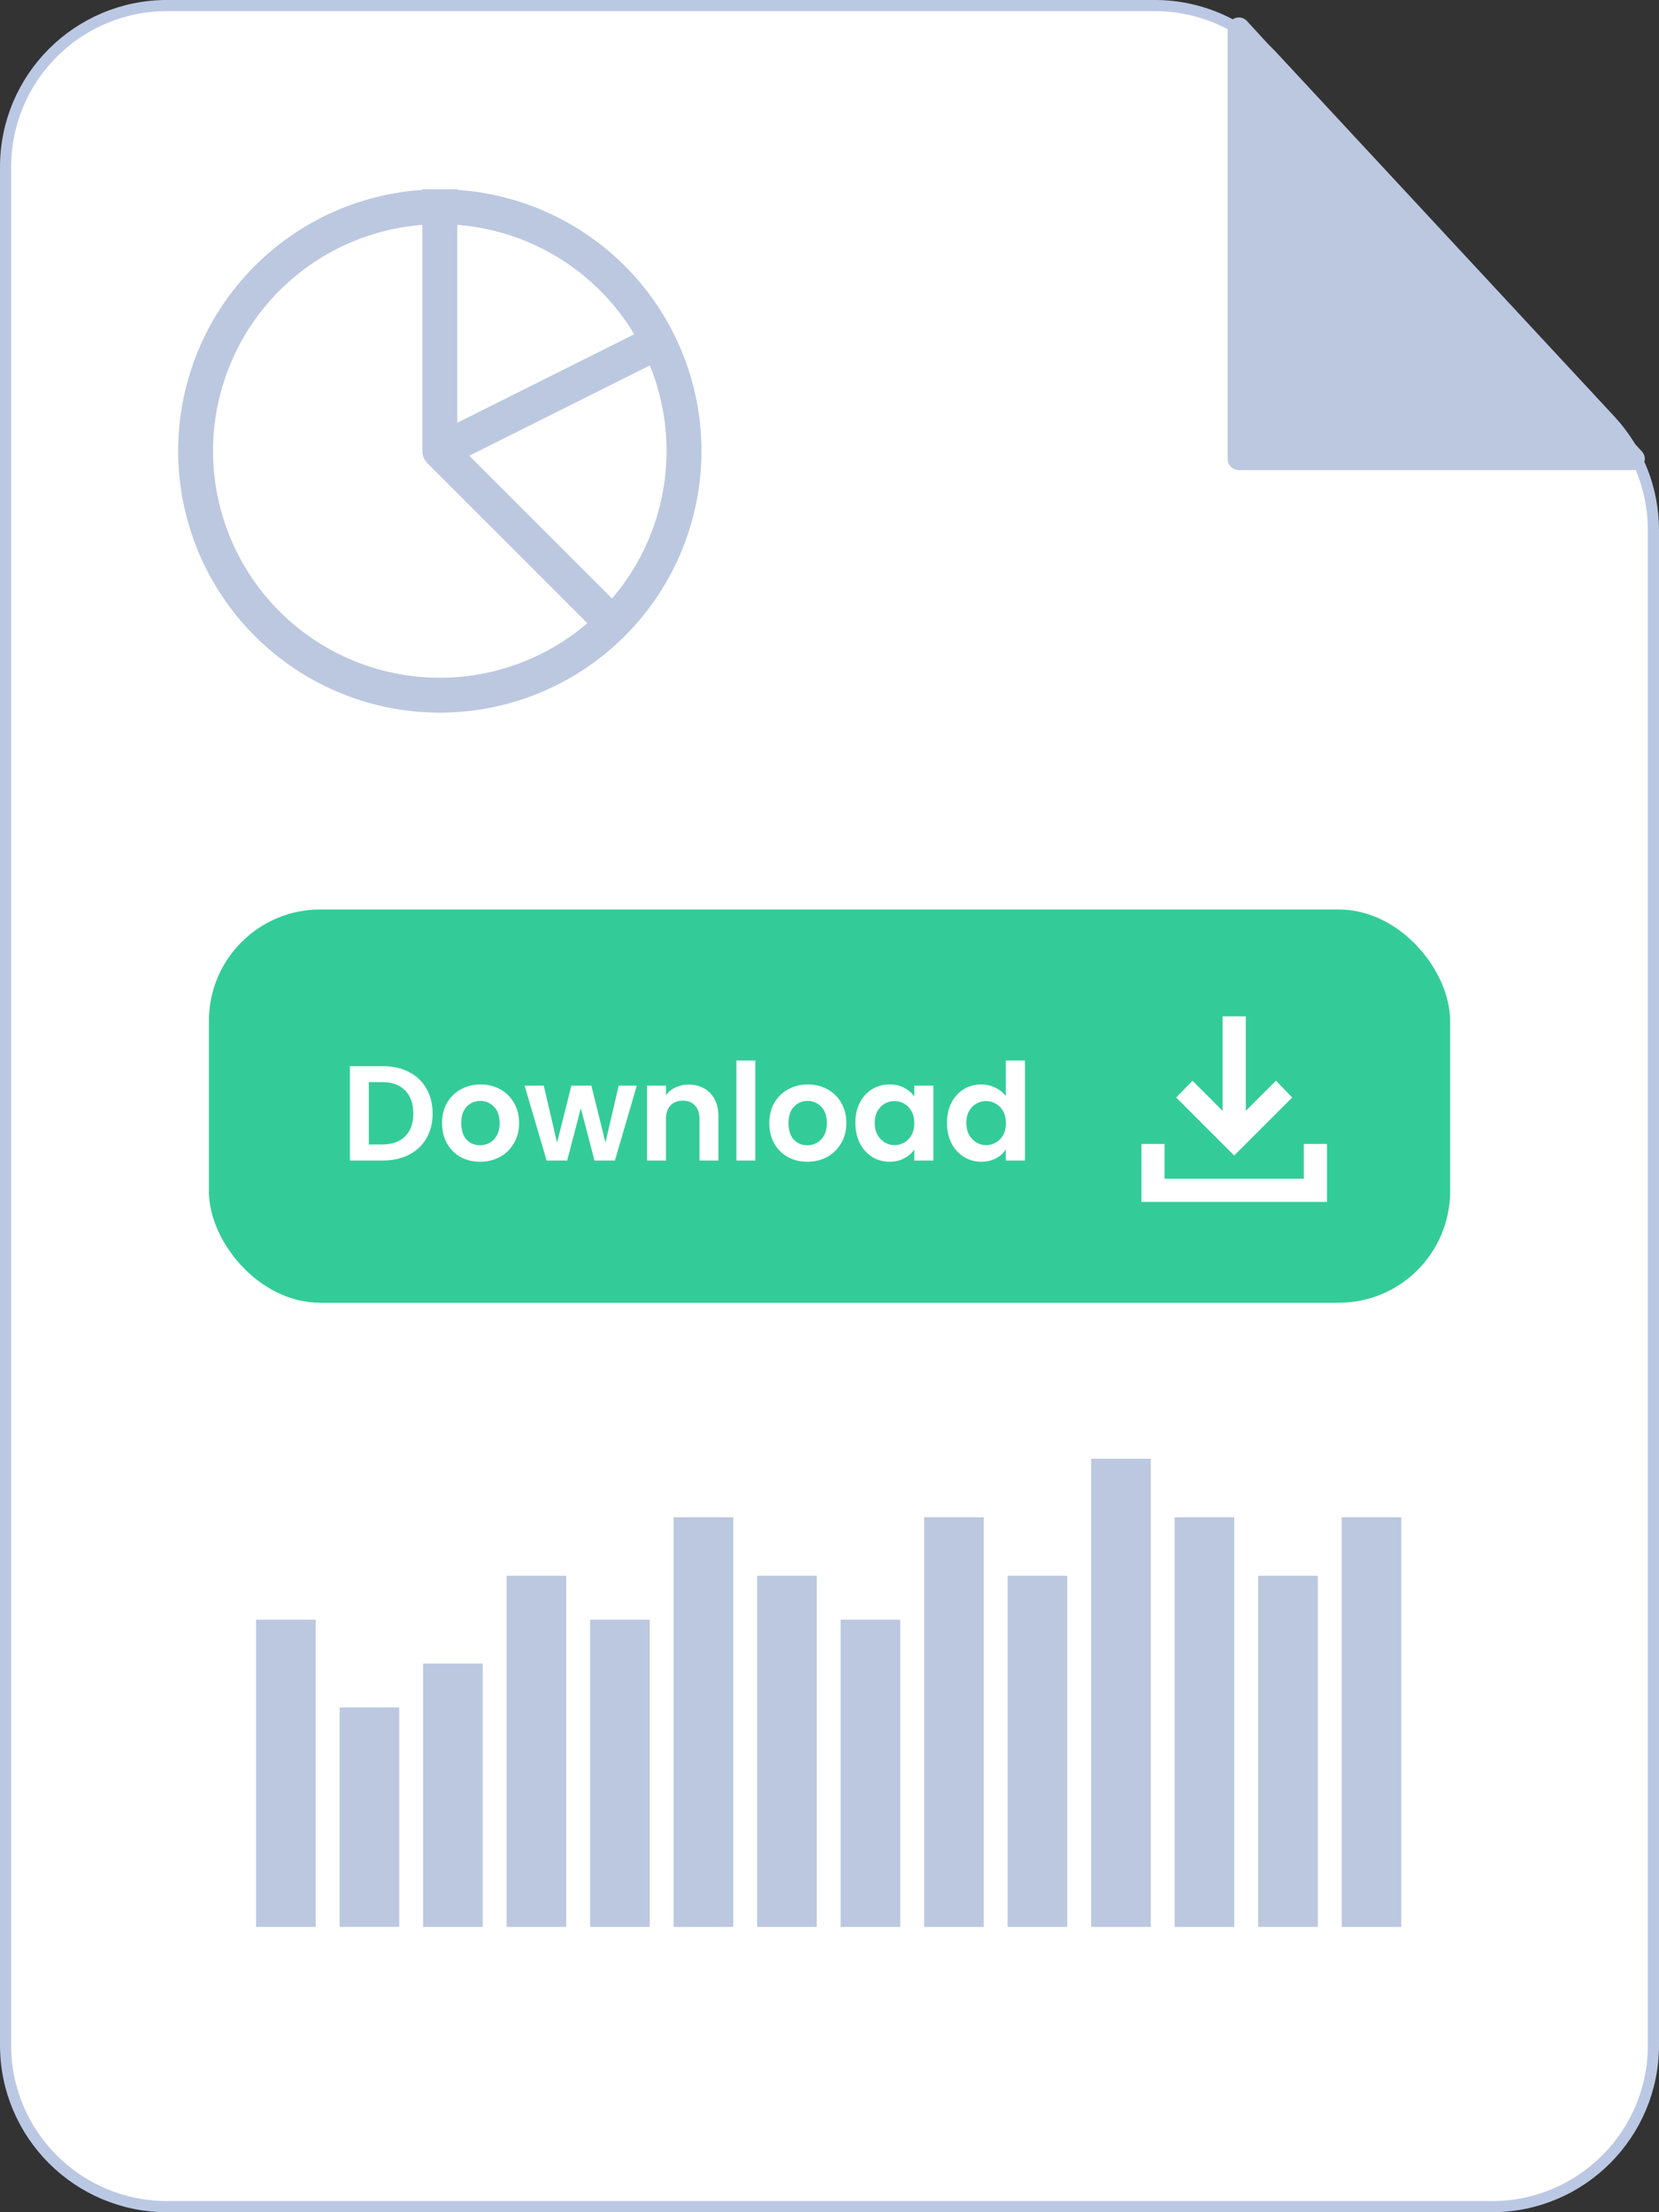 <svg width="123" height="164" viewBox="0 0 123 164" fill="none" xmlns="http://www.w3.org/2000/svg">
<rect x="0" y="0" width="123" height="164" fill="#333333" stroke="none"/>
<path d="M12.383 163.586H110.617C117.228 163.586 122.587 158.227 122.587 151.616V39.301C122.587 36.28 121.445 33.371 119.389 31.157L94.392 4.237C92.127 1.798 88.949 0.412 85.62 0.412H12.383C5.772 0.412 0.413 5.771 0.413 12.382L0.413 151.616C0.413 158.227 5.772 163.586 12.383 163.586Z" fill="white" stroke="#BBC8E4" stroke-width="0.826"/>
<rect x="18.986" y="120.072" width="4.422" height="22.777" fill="#BCC8E0"/>
<rect x="25.178" y="126.578" width="4.422" height="16.269" fill="#BCC8E0"/>
<rect x="31.369" y="123.325" width="4.422" height="19.523" fill="#BCC8E0"/>
<rect x="37.56" y="116.817" width="4.422" height="26.031" fill="#BCC8E0"/>
<rect x="43.751" y="120.072" width="4.422" height="22.777" fill="#BCC8E0"/>
<rect x="49.942" y="112.481" width="4.422" height="30.369" fill="#BCC8E0"/>
<rect x="56.134" y="116.817" width="4.422" height="26.031" fill="#BCC8E0"/>
<rect x="62.325" y="120.072" width="4.422" height="22.777" fill="#BCC8E0"/>
<rect x="68.516" y="112.481" width="4.422" height="30.369" fill="#BCC8E0"/>
<rect x="74.707" y="116.817" width="4.422" height="26.031" fill="#BCC8E0"/>
<rect x="80.899" y="108.142" width="4.422" height="34.708" fill="#BCC8E0"/>
<rect x="87.09" y="112.481" width="4.422" height="30.369" fill="#BCC8E0"/>
<rect x="93.281" y="116.817" width="4.422" height="26.031" fill="#BCC8E0"/>
<rect x="99.472" y="112.481" width="4.422" height="30.369" fill="#BCC8E0"/>
<path d="M92.454 1.562C91.945 1.008 91.02 1.368 91.02 2.121L91.02 34.025C91.02 34.48 91.39 34.85 91.846 34.85L121.122 34.85C121.841 34.85 122.216 33.996 121.73 33.466L92.454 1.562Z" fill="#BCC8E0"/>
<g clip-path="url(#clip0_7030_7848)">
<path d="M32.608 33.432H31.314C31.314 33.602 31.347 33.771 31.412 33.928C31.477 34.085 31.572 34.228 31.692 34.348L32.608 33.432ZM32.608 50.245C28.148 50.245 23.872 48.474 20.719 45.321C17.566 42.168 15.795 37.892 15.795 33.432H13.208C13.208 38.578 15.252 43.512 18.89 47.15C22.528 50.788 27.462 52.832 32.608 52.832V50.245ZM49.42 33.432C49.42 35.64 48.985 37.827 48.14 39.867C47.295 41.906 46.057 43.76 44.496 45.321C42.935 46.882 41.081 48.121 39.041 48.965C37.002 49.81 34.815 50.245 32.608 50.245V52.832C37.752 52.832 42.687 50.788 46.325 47.15C49.963 43.512 52.007 38.578 52.007 33.432H49.42ZM32.608 16.62C34.815 16.62 37.002 17.055 39.041 17.9C41.081 18.744 42.935 19.983 44.496 21.544C46.057 23.105 47.295 24.959 48.14 26.999C48.985 29.038 49.42 31.225 49.42 33.432H52.007C52.007 28.288 49.963 23.353 46.325 19.715C42.687 16.077 37.752 14.033 32.608 14.033V16.62ZM32.608 14.033C27.462 14.033 22.528 16.077 18.89 19.715C15.252 23.353 13.208 28.288 13.208 33.432H15.795C15.795 28.974 17.566 24.697 20.719 21.544C23.872 18.391 28.148 16.62 32.608 16.62V14.033ZM31.314 14.033V33.432H33.901V14.033H31.314ZM33.187 34.589L48.706 26.829L47.547 24.517L32.028 32.276L33.187 34.589ZM31.692 34.348L44.625 47.281L46.456 45.45L33.523 32.517L31.692 34.348Z" fill="#BCC8E0"/>
</g>
<rect x="15.489" y="67.422" width="92.022" height="29.156" rx="8.255" fill="#33CC99"/>
<path d="M28.387 79.04C29.121 79.04 29.766 79.183 30.321 79.471C30.882 79.758 31.313 80.169 31.614 80.703C31.921 81.231 32.075 81.846 32.075 82.547C32.075 83.249 31.921 83.864 31.614 84.391C31.313 84.913 30.882 85.317 30.321 85.604C29.766 85.891 29.121 86.035 28.387 86.035H25.941V79.04H28.387ZM28.336 84.843C29.071 84.843 29.639 84.642 30.04 84.241C30.441 83.84 30.642 83.276 30.642 82.547C30.642 81.819 30.441 81.251 30.04 80.844C29.639 80.429 29.071 80.222 28.336 80.222H27.344V84.843H28.336ZM35.59 86.125C35.056 86.125 34.575 86.008 34.147 85.775C33.72 85.534 33.382 85.197 33.135 84.762C32.894 84.328 32.774 83.827 32.774 83.259C32.774 82.691 32.898 82.19 33.145 81.756C33.399 81.321 33.743 80.987 34.177 80.753C34.612 80.513 35.096 80.393 35.63 80.393C36.165 80.393 36.649 80.513 37.084 80.753C37.518 80.987 37.859 81.321 38.106 81.756C38.36 82.19 38.487 82.691 38.487 83.259C38.487 83.827 38.356 84.328 38.096 84.762C37.842 85.197 37.495 85.534 37.054 85.775C36.619 86.008 36.132 86.125 35.59 86.125ZM35.59 84.903C35.844 84.903 36.081 84.843 36.302 84.722C36.529 84.595 36.71 84.408 36.843 84.161C36.977 83.914 37.044 83.613 37.044 83.259C37.044 82.731 36.903 82.327 36.623 82.046C36.349 81.759 36.011 81.615 35.611 81.615C35.21 81.615 34.872 81.759 34.598 82.046C34.331 82.327 34.197 82.731 34.197 83.259C34.197 83.787 34.328 84.194 34.588 84.482C34.855 84.762 35.19 84.903 35.59 84.903ZM47.213 80.483L45.59 86.035H44.076L43.064 82.157L42.052 86.035H40.528L38.895 80.483H40.318L41.3 84.712L42.362 80.483H43.846L44.888 84.702L45.87 80.483H47.213ZM51.049 80.403C51.711 80.403 52.245 80.613 52.653 81.034C53.06 81.448 53.264 82.03 53.264 82.778V86.035H51.861V82.968C51.861 82.527 51.751 82.19 51.53 81.956C51.31 81.716 51.009 81.595 50.628 81.595C50.241 81.595 49.933 81.716 49.706 81.956C49.486 82.19 49.375 82.527 49.375 82.968V86.035H47.972V80.483H49.375V81.174C49.562 80.934 49.8 80.747 50.087 80.613C50.381 80.473 50.702 80.403 51.049 80.403ZM56.001 78.619V86.035H54.598V78.619H56.001ZM59.853 86.125C59.319 86.125 58.838 86.008 58.41 85.775C57.982 85.534 57.645 85.197 57.398 84.762C57.157 84.328 57.037 83.827 57.037 83.259C57.037 82.691 57.161 82.19 57.408 81.756C57.662 81.321 58.006 80.987 58.44 80.753C58.874 80.513 59.359 80.393 59.893 80.393C60.428 80.393 60.912 80.513 61.346 80.753C61.781 80.987 62.122 81.321 62.369 81.756C62.623 82.19 62.75 82.691 62.75 83.259C62.75 83.827 62.619 84.328 62.359 84.762C62.105 85.197 61.757 85.534 61.316 85.775C60.882 86.008 60.394 86.125 59.853 86.125ZM59.853 84.903C60.107 84.903 60.344 84.843 60.565 84.722C60.792 84.595 60.972 84.408 61.106 84.161C61.24 83.914 61.306 83.613 61.306 83.259C61.306 82.731 61.166 82.327 60.886 82.046C60.611 81.759 60.274 81.615 59.873 81.615C59.472 81.615 59.135 81.759 58.861 82.046C58.594 82.327 58.46 82.731 58.46 83.259C58.46 83.787 58.59 84.194 58.851 84.482C59.118 84.762 59.452 84.903 59.853 84.903ZM63.418 83.239C63.418 82.678 63.528 82.18 63.749 81.746C63.976 81.311 64.28 80.977 64.661 80.743C65.048 80.51 65.479 80.393 65.954 80.393C66.368 80.393 66.729 80.476 67.036 80.643C67.35 80.81 67.601 81.021 67.788 81.275V80.483H69.201V86.035H67.788V85.223C67.607 85.484 67.357 85.701 67.036 85.875C66.722 86.042 66.358 86.125 65.944 86.125C65.476 86.125 65.048 86.005 64.661 85.765C64.28 85.524 63.976 85.187 63.749 84.752C63.528 84.311 63.418 83.807 63.418 83.239ZM67.788 83.259C67.788 82.918 67.721 82.628 67.587 82.387C67.454 82.14 67.273 81.953 67.046 81.826C66.819 81.692 66.575 81.625 66.314 81.625C66.054 81.625 65.813 81.689 65.593 81.816C65.372 81.943 65.192 82.13 65.052 82.377C64.918 82.618 64.851 82.905 64.851 83.239C64.851 83.573 64.918 83.867 65.052 84.121C65.192 84.368 65.372 84.558 65.593 84.692C65.82 84.826 66.061 84.893 66.314 84.893C66.575 84.893 66.819 84.829 67.046 84.702C67.273 84.569 67.454 84.382 67.587 84.141C67.721 83.894 67.788 83.6 67.788 83.259ZM70.21 83.239C70.21 82.678 70.321 82.18 70.541 81.746C70.768 81.311 71.076 80.977 71.463 80.743C71.851 80.51 72.282 80.393 72.756 80.393C73.117 80.393 73.461 80.473 73.788 80.633C74.116 80.787 74.376 80.994 74.57 81.255V78.619H75.993V86.035H74.57V85.213C74.396 85.487 74.153 85.708 73.838 85.875C73.525 86.042 73.16 86.125 72.746 86.125C72.278 86.125 71.851 86.005 71.463 85.765C71.076 85.524 70.768 85.187 70.541 84.752C70.321 84.311 70.21 83.807 70.21 83.239ZM74.58 83.259C74.58 82.918 74.513 82.628 74.38 82.387C74.246 82.14 74.066 81.953 73.838 81.826C73.611 81.692 73.368 81.625 73.107 81.625C72.846 81.625 72.606 81.689 72.385 81.816C72.165 81.943 71.984 82.13 71.844 82.377C71.71 82.618 71.644 82.905 71.644 83.239C71.644 83.573 71.71 83.867 71.844 84.121C71.984 84.368 72.165 84.558 72.385 84.692C72.612 84.826 72.853 84.893 73.107 84.893C73.368 84.893 73.611 84.829 73.838 84.702C74.066 84.569 74.246 84.382 74.38 84.141C74.513 83.894 74.58 83.6 74.58 83.259Z" fill="white"/>
<path d="M91.505 85.663L87.206 81.364L88.41 80.117L90.646 82.353V75.345H92.365V82.353L94.601 80.117L95.805 81.364L91.505 85.663ZM84.626 89.103V84.804H86.346V87.383H96.665V84.804H98.385V89.103H84.626Z" fill="white"/>
<defs>
<clipPath id="clip0_7030_7848">
<rect width="38.799" height="38.799" fill="white" transform="translate(13.208 14.033)"/>
</clipPath>
</defs>
</svg>
